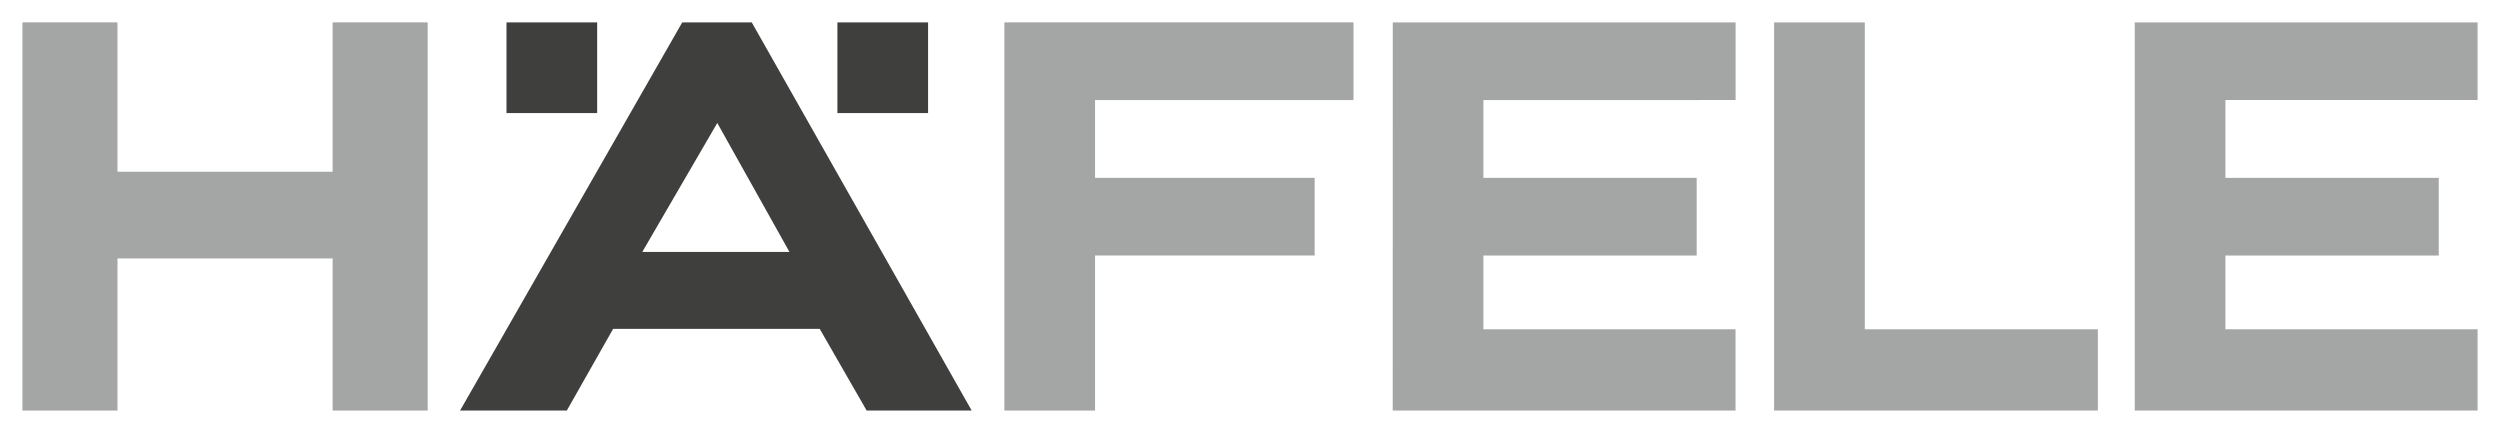 <?xml version="1.0" encoding="utf-8"?>
<!-- Generator: Adobe Illustrator 16.0.4, SVG Export Plug-In . SVG Version: 6.00 Build 0)  -->
<!DOCTYPE svg PUBLIC "-//W3C//DTD SVG 1.1//EN" "http://www.w3.org/Graphics/SVG/1.1/DTD/svg11.dtd">
<svg version="1.1" id="Ebene_2" xmlns="http://www.w3.org/2000/svg" xmlns:xlink="http://www.w3.org/1999/xlink" x="0px" y="0px"
	 width="334.91px" height="58px" viewBox="0 0 334.91 58" enable-background="new 0 0 334.91 58" xml:space="preserve">
<g>
	<rect x="67.851" y="3" fill="#3F3F3E" width="12.148" height="12.147"/>
	<polygon fill="#A4A5A5" points="146.698,23.826 146.698,13.406 181.322,13.406 181.322,3 134.55,3 134.55,55 146.698,55 
		146.698,34.228 176.117,34.228 176.117,23.826 	"/>
	<rect x="112.183" y="3" fill="#3F3F3E" width="12.147" height="12.147"/>
	<path fill="#3F3F3E" d="M100.707,3h-9.312L61.632,55h14.3l6.208-10.948h27.669L116.101,55h14.07L100.707,3z M96.09,16.475
		l9.67,17.276H86.042L96.09,16.475z"/>
	<polygon fill="#A4A5A5" points="237.668,55 281.036,55 281.036,44.109 249.816,44.109 249.816,3 237.667,3 	"/>
	<polygon fill="#A4A5A5" points="44.559,3 44.559,23.008 15.739,23.008 15.739,3 3.002,3 3.002,55 15.739,55 15.739,34.621 
		44.559,34.621 44.559,55 57.295,55 57.295,3 	"/>
	<polygon fill="#A4A5A5" points="227.294,34.228 227.294,23.826 198.721,23.826 198.72,13.406 232.509,13.4 232.509,3 186.583,3 
		186.573,55 232.499,55 232.499,44.109 198.72,44.109 198.72,34.228 	"/>
	<polygon fill="#A4A5A5" points="285.98,3 285.98,55 331.908,55 331.908,44.109 298.128,44.109 298.128,34.228 326.704,34.228 
		326.704,23.826 298.128,23.826 298.128,13.4 331.908,13.4 331.907,3 	"/>
</g>
</svg>
